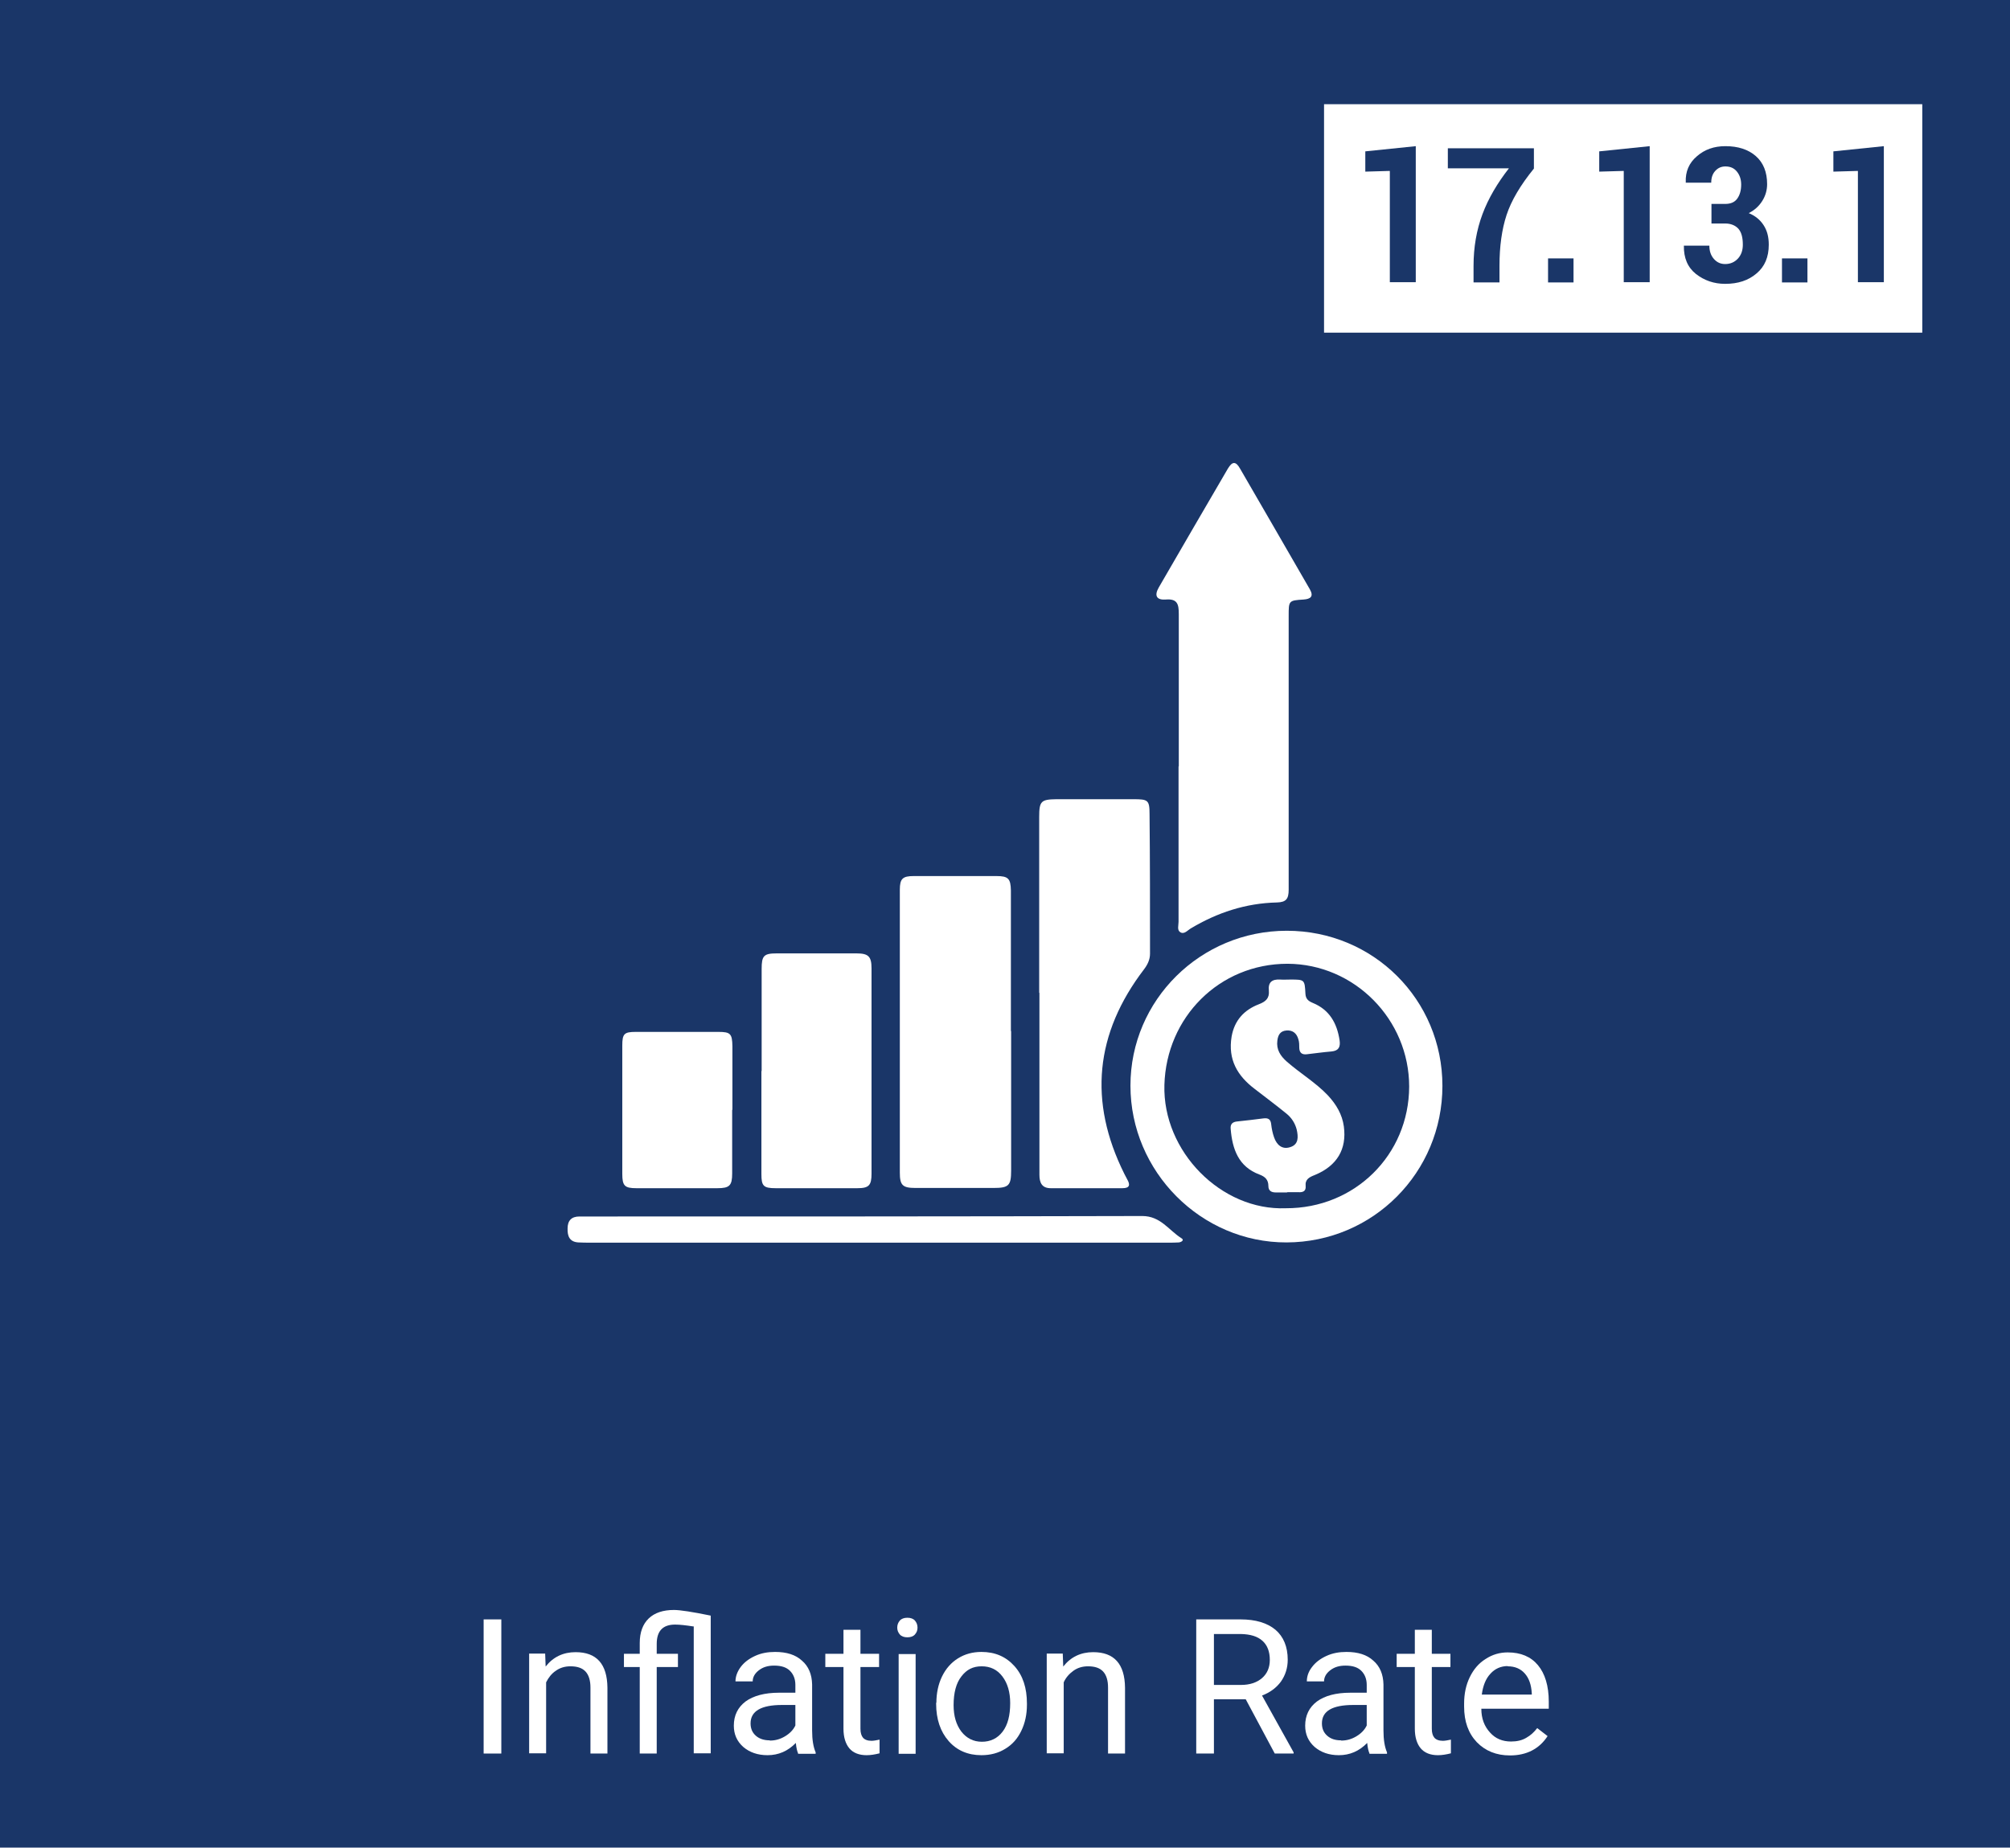 <?xml version="1.0" encoding="UTF-8"?>
<svg id="Layer_1" data-name="Layer 1" xmlns="http://www.w3.org/2000/svg" viewBox="0 0 85.24 78.37">
  <defs>
    <style>
      .cls-1 {
        fill: #fff;
      }

      .cls-2 {
        fill: #1a3668;
      }
    </style>
  </defs>
  <rect class="cls-2" x="-1.8" y="-1.68" width="88.85" height="81.73"/>
  <g>
    <path class="cls-1" d="m21.26,74.38h-.75v-5.69h.75v5.69Z"/>
    <path class="cls-1" d="m23.12,70.16l.02.53c.32-.41.75-.61,1.27-.61.89,0,1.34.5,1.35,1.51v2.79h-.72v-2.8c0-.3-.07-.53-.21-.68-.14-.15-.35-.22-.64-.22-.23,0-.44.06-.62.19-.18.12-.31.29-.41.49v3.01h-.72v-4.23h.68Z"/>
    <path class="cls-1" d="m29.41,68.99c-.32-.05-.58-.08-.78-.08-.52,0-.78.27-.78.82v.42h.9v.56h-.9v3.67h-.72v-3.67h-.67v-.56h.67v-.46c0-.45.13-.8.38-1.04.25-.24.61-.36,1.07-.36.26,0,.78.08,1.56.24v5.84h-.72v-5.39Z"/>
    <path class="cls-1" d="m33.85,74.38c-.04-.08-.08-.23-.1-.45-.34.35-.74.52-1.2.52-.42,0-.76-.12-1.03-.35-.27-.24-.4-.54-.4-.9,0-.44.17-.78.5-1.03.33-.24.81-.37,1.41-.37h.7v-.33c0-.25-.08-.45-.23-.6-.15-.15-.37-.22-.67-.22-.26,0-.47.06-.65.2-.17.13-.26.29-.26.47h-.73c0-.21.08-.42.22-.61.15-.2.35-.35.61-.47.26-.12.54-.17.85-.17.49,0,.87.12,1.14.37.28.24.42.58.43,1.01v1.95c0,.39.05.7.15.93v.06h-.76Zm-1.2-.55c.23,0,.44-.06.64-.18s.35-.27.44-.46v-.87h-.57c-.88,0-1.33.26-1.33.78,0,.23.08.4.23.53.15.13.35.19.58.19Z"/>
    <path class="cls-1" d="m36.49,69.13v1.02h.79v.56h-.79v2.62c0,.17.04.3.11.38.07.08.19.13.36.13.08,0,.2-.02.34-.05v.58c-.19.05-.38.08-.55.08-.32,0-.57-.1-.73-.29s-.25-.47-.25-.83v-2.62h-.77v-.56h.77v-1.02h.72Z"/>
    <path class="cls-1" d="m38.05,69.04c0-.12.04-.22.11-.3.07-.08.18-.12.32-.12s.25.04.32.12c.07.08.11.18.11.3s-.04.21-.11.29-.18.12-.32.12-.25-.04-.32-.12-.11-.18-.11-.29Zm.78,5.35h-.72v-4.23h.72v4.23Z"/>
    <path class="cls-1" d="m39.71,72.23c0-.41.08-.79.24-1.12.16-.33.39-.59.68-.77s.62-.27.99-.27c.58,0,1.04.2,1.4.6s.53.93.53,1.59v.05c0,.41-.08.78-.24,1.11-.16.33-.38.58-.68.76-.29.18-.63.27-1.01.27-.57,0-1.04-.2-1.39-.6s-.53-.93-.53-1.58v-.05Zm.73.09c0,.47.11.84.33,1.13.22.28.51.43.87.43s.66-.14.88-.43c.22-.29.32-.69.32-1.21,0-.46-.11-.84-.33-1.13-.22-.29-.51-.43-.88-.43s-.64.14-.86.43c-.22.28-.33.69-.33,1.22Z"/>
    <path class="cls-1" d="m45.07,70.16l.02.53c.32-.41.75-.61,1.27-.61.89,0,1.34.5,1.35,1.51v2.79h-.72v-2.8c0-.3-.07-.53-.21-.68-.14-.15-.35-.22-.64-.22-.23,0-.44.06-.62.19s-.32.29-.41.49v3.01h-.72v-4.23h.68Z"/>
    <path class="cls-1" d="m52.82,72.08h-1.34v2.3h-.75v-5.69h1.88c.64,0,1.13.15,1.48.44.34.29.52.72.52,1.27,0,.35-.1.66-.29.93-.19.26-.46.46-.8.59l1.34,2.41v.05h-.8l-1.23-2.3Zm-1.34-.61h1.15c.37,0,.67-.1.89-.29.22-.19.33-.45.33-.77,0-.35-.1-.62-.31-.81-.21-.19-.51-.28-.91-.29h-1.15v2.16Z"/>
    <path class="cls-1" d="m58.08,74.38c-.04-.08-.08-.23-.1-.45-.34.35-.74.52-1.2.52-.42,0-.76-.12-1.03-.35-.27-.24-.4-.54-.4-.9,0-.44.17-.78.5-1.03.33-.24.8-.37,1.41-.37h.7v-.33c0-.25-.08-.45-.23-.6-.15-.15-.37-.22-.67-.22-.26,0-.47.06-.65.2-.17.13-.26.29-.26.47h-.73c0-.21.07-.42.22-.61.15-.2.35-.35.61-.47.26-.12.54-.17.85-.17.49,0,.87.12,1.14.37.28.24.42.58.43,1.01v1.95c0,.39.05.7.15.93v.06h-.76Zm-1.2-.55c.23,0,.44-.06.64-.18s.35-.27.44-.46v-.87h-.57c-.89,0-1.33.26-1.33.78,0,.23.08.4.23.53.15.13.34.19.58.19Z"/>
    <path class="cls-1" d="m60.72,69.13v1.02h.79v.56h-.79v2.62c0,.17.04.3.11.38.07.08.19.13.36.13.08,0,.2-.02.34-.05v.58c-.19.05-.38.08-.55.08-.32,0-.57-.1-.73-.29s-.25-.47-.25-.83v-2.62h-.77v-.56h.77v-1.02h.72Z"/>
    <path class="cls-1" d="m64.03,74.46c-.57,0-1.04-.19-1.4-.56-.36-.38-.54-.88-.54-1.51v-.13c0-.42.08-.79.24-1.12.16-.33.38-.59.67-.77.29-.19.6-.28.94-.28.55,0,.98.18,1.28.54.3.36.46.88.46,1.55v.3h-2.86c0,.42.13.75.37,1.01.23.26.53.38.89.38.25,0,.47-.05.65-.16.18-.1.33-.24.46-.41l.44.34c-.35.54-.89.82-1.59.82Zm-.09-3.79c-.29,0-.54.11-.73.32-.2.21-.32.51-.37.89h2.12v-.05c-.02-.37-.12-.65-.3-.85-.18-.2-.42-.3-.72-.3Z"/>
  </g>
  <rect class="cls-1" x="56.15" y="4.42" width="25.37" height="9.69"/>
  <g>
    <path class="cls-2" d="m57.9,7.28v-.86l2.14-.22v5.77h-1.1v-4.72l-1.04.03Z"/>
    <path class="cls-2" d="m61.4,7.15v-.86h3.65v.86c-.57.7-.96,1.36-1.16,1.97-.2.61-.3,1.33-.3,2.16v.7h-1.1v-.7c0-.8.13-1.53.38-2.2s.63-1.31,1.12-1.94h-2.59Z"/>
    <path class="cls-2" d="m65.65,11.98v-1.02h1.08v1.02h-1.08Z"/>
    <path class="cls-2" d="m67.82,7.28v-.86l2.14-.22v5.77h-1.1v-4.72l-1.04.03Z"/>
    <path class="cls-2" d="m71.41,10.44v-.02h1.08c0,.22.06.41.19.56.13.15.29.22.48.22.22,0,.4-.08.54-.23.14-.15.21-.35.21-.59,0-.31-.06-.53-.19-.68-.13-.14-.32-.22-.56-.22h-.58v-.83h.58c.23,0,.4-.07.51-.22.11-.15.17-.35.17-.6,0-.22-.06-.4-.18-.55-.12-.15-.28-.22-.49-.22-.17,0-.31.06-.43.19-.12.13-.17.3-.17.5h-1.08v-.02c-.02-.45.14-.82.47-1.1.33-.29.73-.43,1.21-.43.54,0,.97.14,1.29.42.32.28.48.68.48,1.19,0,.26-.07.5-.21.72-.14.22-.33.39-.57.51.27.11.48.28.63.51.15.23.22.5.22.83,0,.52-.17.93-.52,1.22-.35.3-.79.44-1.33.44-.47,0-.88-.14-1.24-.42-.35-.28-.52-.68-.51-1.2Z"/>
    <path class="cls-2" d="m75.57,11.98v-1.02h1.08v1.02h-1.08Z"/>
    <path class="cls-2" d="m77.75,7.28v-.86l2.14-.22v5.77h-1.1v-4.72l-1.04.03Z"/>
  </g>
  <path class="cls-1" d="m49.99,32.52c0-2.16,0-4.32,0-6.48,0-.41-.06-.65-.55-.61-.39.03-.5-.16-.3-.51.97-1.68,1.95-3.36,2.93-5.04.19-.32.34-.32.52,0,.99,1.7,1.97,3.41,2.96,5.12.17.3.03.41-.27.43-.63.04-.63.05-.63.69,0,3.87,0,7.75,0,11.62,0,.39-.11.53-.5.54-1.32.03-2.53.43-3.65,1.1-.14.08-.28.27-.45.16-.14-.09-.07-.29-.07-.44,0-2.2,0-4.4,0-6.6Z"/>
  <path class="cls-1" d="m44.07,42.11c0-2.49,0-4.97,0-7.46,0-.67.08-.74.73-.75,1.09,0,2.17,0,3.26,0,.62,0,.69.03.69.63.02,1.97.02,3.94.02,5.92,0,.25-.1.46-.25.66-2.08,2.72-2.37,5.61-.84,8.68.04.08.08.15.12.23.14.24.11.38-.2.38-1.01,0-2.03,0-3.04,0-.38,0-.48-.24-.48-.57,0-.66,0-1.32,0-1.97,0-1.92,0-3.83,0-5.75Z"/>
  <path class="cls-1" d="m42.88,43.74c0,1.97,0,3.94,0,5.91,0,.64-.1.74-.75.74-1.1,0-2.2,0-3.3,0-.55,0-.67-.11-.67-.65,0-4,0-8,0-12,0-.47.12-.58.59-.58,1.17,0,2.34,0,3.51,0,.5,0,.6.11.61.61,0,1.99,0,3.97,0,5.96Z"/>
  <path class="cls-1" d="m54.57,39.48c3.67,0,6.6,2.92,6.6,6.58,0,3.67-2.94,6.63-6.61,6.64-3.62.01-6.62-3-6.62-6.65,0-3.63,2.97-6.57,6.63-6.57Zm-.04,11.77c2.92.01,5.22-2.26,5.23-5.16,0-2.85-2.32-5.2-5.16-5.21-2.89,0-5.14,2.27-5.22,5.14-.08,2.82,2.41,5.34,5.15,5.23Z"/>
  <path class="cls-1" d="m32.3,45.43c0-1.44,0-2.88,0-4.33,0-.56.09-.66.64-.66,1.13,0,2.26,0,3.38,0,.51,0,.64.13.64.64,0,2.9,0,5.8,0,8.7,0,.5-.11.62-.6.62-1.16,0-2.31,0-3.47,0-.52,0-.6-.1-.6-.6,0-1.46,0-2.91,0-4.37h0Z"/>
  <path class="cls-1" d="m31.05,47.07c0,.9,0,1.8,0,2.7,0,.52-.11.63-.63.63-1.14,0-2.29,0-3.43,0-.5,0-.6-.1-.6-.61,0-1.81,0-3.63,0-5.44,0-.5.08-.58.57-.58,1.17,0,2.34,0,3.51,0,.51,0,.58.08.59.61,0,.9,0,1.8,0,2.7Z"/>
  <path class="cls-1" d="m37.26,52.71c-4.07,0-8.14,0-12.22,0-.17,0-.34,0-.51-.01-.37-.02-.47-.26-.46-.59,0-.33.16-.51.5-.51.1,0,.2,0,.3,0,7.86,0,15.72,0,23.57-.02.78,0,1.12.6,1.66.94.14.08,0,.17-.11.18-.14.01-.29.01-.43.01-4.1,0-8.2,0-12.3,0Z"/>
  <path class="cls-1" d="m54.57,50.58c-.16,0-.31,0-.47,0-.18,0-.31-.07-.31-.27,0-.27-.14-.4-.38-.49-.89-.33-1.15-1.08-1.22-1.94-.02-.2.08-.29.27-.31.37-.04.74-.08,1.11-.13.22-.03.32.04.34.26.02.18.06.37.12.54.11.32.34.53.68.42.37-.11.35-.44.28-.75-.07-.27-.22-.5-.43-.67-.44-.36-.9-.7-1.35-1.05-.74-.56-1.14-1.25-.98-2.22.12-.69.53-1.13,1.15-1.37.29-.11.46-.25.43-.58-.04-.36.14-.49.48-.47.14.01.29,0,.43,0,.6,0,.61,0,.64.59.01.23.12.32.31.4.71.29,1.03.86,1.14,1.59.04.28-.04.44-.34.47-.36.03-.71.08-1.06.12-.19.02-.3-.06-.31-.26,0-.13,0-.26-.04-.38-.07-.25-.24-.39-.5-.37-.26.02-.36.18-.39.43-.05.38.13.65.4.89.57.5,1.23.89,1.75,1.44.35.38.6.8.67,1.31.13.97-.29,1.67-1.23,2.06-.23.09-.42.18-.39.47.02.22-.12.27-.3.26-.16,0-.31,0-.47,0h0Z"/>
</svg>
